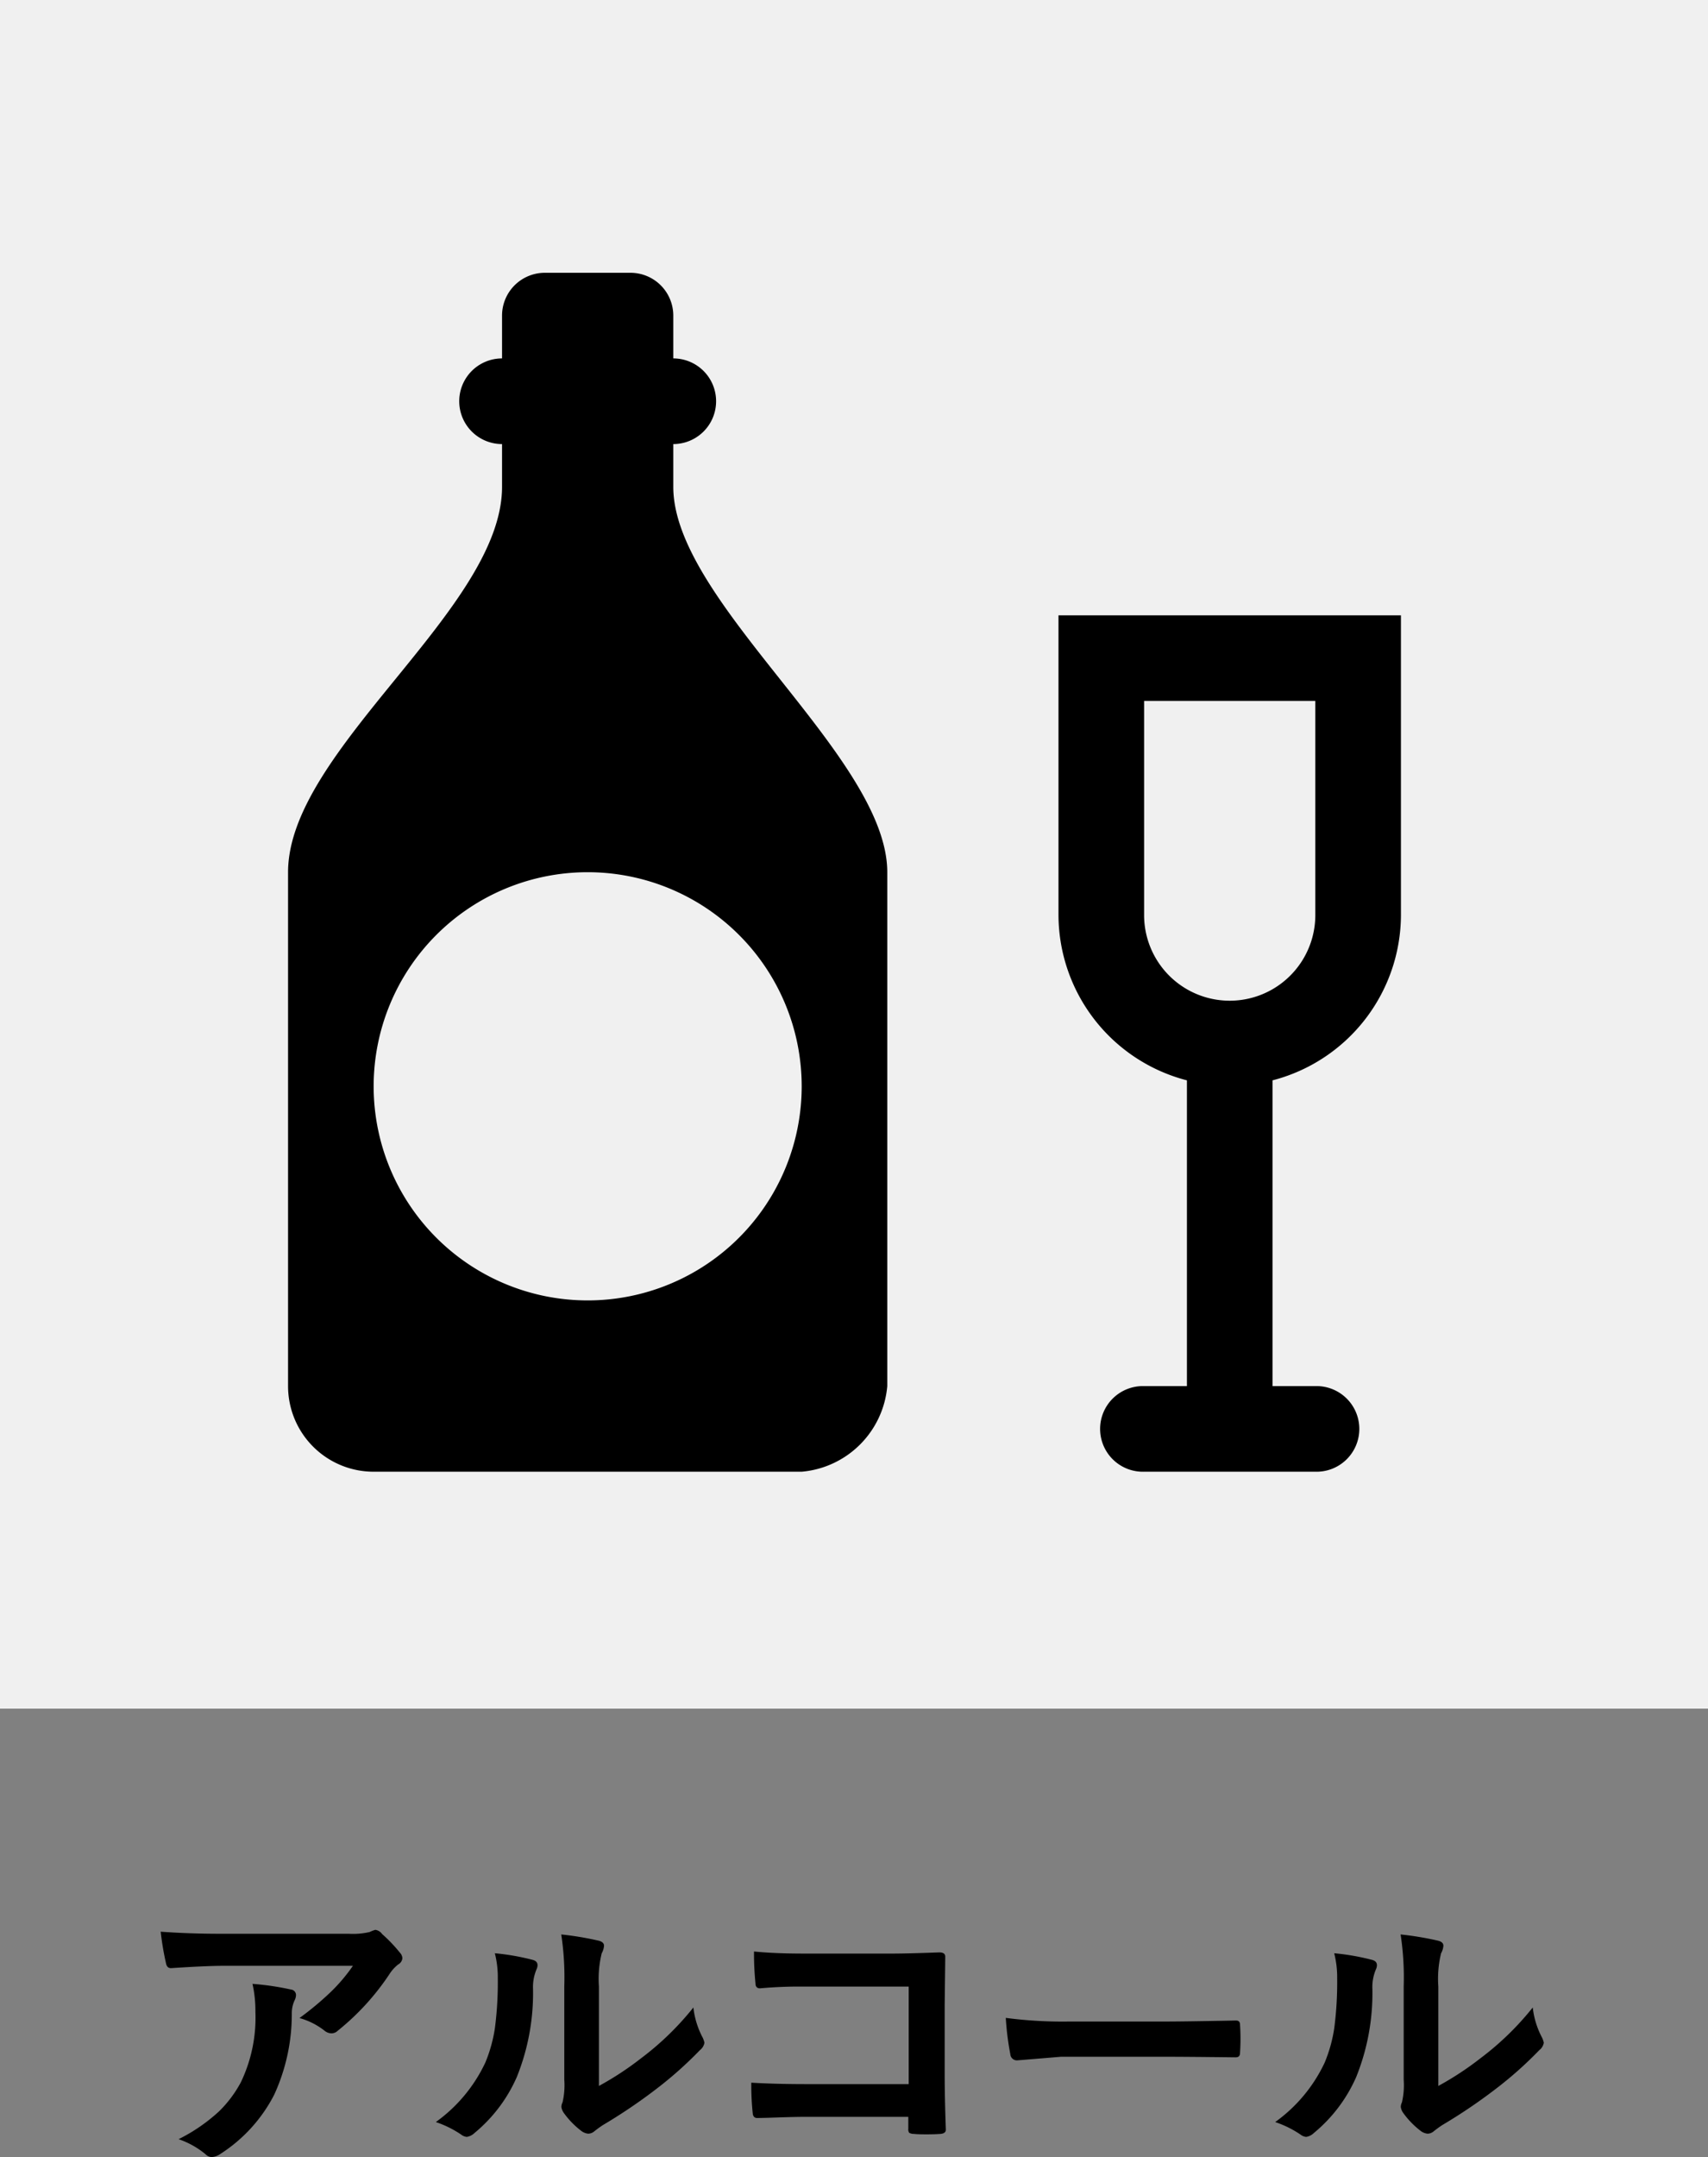 <svg xmlns="http://www.w3.org/2000/svg" width="51.586" height="65.128" viewBox="0 0 51.586 65.128">
  <rect x="0" y="0" width="51.586" height="65.128" fill="#808080" stroke="none"/>
  <g id="グループ_18112" data-name="グループ 18112" transform="translate(20733.863 16153.461)">
    <path id="パス_7049" data-name="パス 7049" d="M513.99,149.859q.856.063,1.828.063h3.859a2.221,2.221,0,0,0,.624-.053,1.011,1.011,0,0,1,.171-.066.3.3,0,0,1,.206.127,4.567,4.567,0,0,1,.541.567.257.257,0,0,1,.071.163.241.241,0,0,1-.128.189,1.182,1.182,0,0,0-.241.258,7.5,7.5,0,0,1-1.582,1.741.275.275,0,0,1-.19.08.345.345,0,0,1-.22-.088,2.176,2.176,0,0,0-.747-.374,9.2,9.2,0,0,0,.958-.8,5.252,5.252,0,0,0,.656-.777h-3.89q-.54,0-1.591.07c-.088.006-.141-.039-.162-.137a8.446,8.446,0,0,1-.163-.967m.541,6.268a5.247,5.247,0,0,0,1.222-.84,3.6,3.6,0,0,0,.659-.879,4.515,4.515,0,0,0,.439-2.127,3.735,3.735,0,0,0-.088-.843,8.3,8.3,0,0,1,1.161.171.168.168,0,0,1,.153.171.369.369,0,0,1-.044.159.923.923,0,0,0-.083.369,5.827,5.827,0,0,1-.532,2.478,4.636,4.636,0,0,1-1.635,1.793.474.474,0,0,1-.255.088.255.255,0,0,1-.18-.083,2.612,2.612,0,0,0-.817-.457" transform="translate(-21243 -16245)"/>
    <path id="パス_7050" data-name="パス 7050" d="M524.084,150.51a7.117,7.117,0,0,1,1.143.2c.1.027.145.081.145.163a.3.3,0,0,1-.027.114,1.377,1.377,0,0,0-.109.611,6.782,6.782,0,0,1-.489,2.646,4.565,4.565,0,0,1-1.278,1.692.43.43,0,0,1-.233.118.317.317,0,0,1-.171-.07,3.173,3.173,0,0,0-.765-.378,4.63,4.63,0,0,0,1.494-1.793,4.4,4.4,0,0,0,.29-1.041,10.755,10.755,0,0,0,.088-1.5,2.966,2.966,0,0,0-.088-.756m3.142,4a9.309,9.309,0,0,0,1.279-.84,8.684,8.684,0,0,0,1.574-1.529,2.534,2.534,0,0,0,.281.91.71.71,0,0,1,.053.154.36.36,0,0,1-.137.224,11.617,11.617,0,0,1-1.331,1.183,16.19,16.19,0,0,1-1.6,1.08c-.085.056-.172.119-.26.189a.289.289,0,0,1-.184.07.405.405,0,0,1-.189-.07,2.537,2.537,0,0,1-.541-.549.41.41,0,0,1-.079-.189.316.316,0,0,1,.035-.137,2.283,2.283,0,0,0,.053-.685v-2.817a8.615,8.615,0,0,0-.092-1.568,9.628,9.628,0,0,1,1.129.188c.109.027.163.078.163.154a.563.563,0,0,1-.07.228,3.24,3.24,0,0,0-.084,1Z" transform="translate(-21243 -16245)"/>
    <path id="パス_7051" data-name="パス 7051" d="M536.582,154.461v-2.944h-3.143a13.037,13.037,0,0,0-1.348.052c-.091,0-.137-.05-.137-.153a9.11,9.11,0,0,1-.044-.959q.629.063,1.5.063h2.672q.469,0,1.424-.036c.12,0,.18.042.18.127v.027l-.017,1.419v2.154q0,.638.035,1.625c0,.077-.055.119-.163.128-.123.009-.255.013-.4.013s-.272,0-.4-.013a.278.278,0,0,1-.145-.035.185.185,0,0,1-.026-.118v-.362h-3.094c-.234,0-.514.007-.84.018-.357.013-.569.017-.636.017s-.119-.044-.128-.135a8.268,8.268,0,0,1-.044-.932q.7.043,1.657.044Z" transform="translate(-21243 -16245)"/>
    <path id="パス_7052" data-name="パス 7052" d="M539.513,152.461a13.177,13.177,0,0,0,1.942.11h2.9c.284,0,.65-.005,1.1-.012.572-.01.9-.015.972-.018h.044c.079,0,.118.042.118.127.009.138.014.28.014.426s-.005.285-.014.422c0,.091-.042.136-.127.136h-.035q-1.349-.016-2.009-.017h-3.238l-1.323.109a.2.2,0,0,1-.206-.188,8.5,8.5,0,0,1-.137-1.1" transform="translate(-21243 -16245)"/>
    <path id="パス_7053" data-name="パス 7053" d="M549.435,150.51a7.117,7.117,0,0,1,1.143.2c.1.027.146.081.146.163a.3.3,0,0,1-.027.114,1.376,1.376,0,0,0-.11.611,6.783,6.783,0,0,1-.488,2.646,4.568,4.568,0,0,1-1.279,1.692.425.425,0,0,1-.232.118.319.319,0,0,1-.172-.07,3.173,3.173,0,0,0-.765-.378,4.63,4.63,0,0,0,1.494-1.793,4.4,4.4,0,0,0,.29-1.041,10.755,10.755,0,0,0,.088-1.5,2.966,2.966,0,0,0-.088-.756m3.143,4a9.3,9.3,0,0,0,1.278-.84,8.684,8.684,0,0,0,1.574-1.529,2.534,2.534,0,0,0,.281.91.712.712,0,0,1,.053.154.357.357,0,0,1-.136.224,11.622,11.622,0,0,1-1.332,1.183,16.19,16.19,0,0,1-1.6,1.08c-.085.056-.171.119-.259.189a.289.289,0,0,1-.184.07.408.408,0,0,1-.19-.07,2.558,2.558,0,0,1-.54-.549.41.41,0,0,1-.079-.189.316.316,0,0,1,.035-.137,2.283,2.283,0,0,0,.053-.685v-2.817a8.593,8.593,0,0,0-.093-1.568,9.657,9.657,0,0,1,1.13.188c.109.027.162.078.162.154a.563.563,0,0,1-.07.228,3.251,3.251,0,0,0-.083,1Z" transform="translate(-21243 -16245)"/>
    <rect id="長方形_7815" data-name="長方形 7815" width="51.586" height="51.586" transform="translate(-20733.863 -16153.461)" fill="#f0f0f0"/>
    <path id="パス_7054" data-name="パス 7054" d="M551.449,110.117H541.106v9.049a5.172,5.172,0,0,0,3.879,4.99v9.231h-1.293a1.293,1.293,0,1,0,0,2.585h5.171a1.293,1.293,0,1,0,0-2.585H547.57v-9.231a5.172,5.172,0,0,0,3.879-4.99v-9.049Zm-2.586,9.049a2.585,2.585,0,1,1-5.171,0V112.7h5.171Zm-19.391-12.928v-1.292a1.293,1.293,0,0,0,0-2.586v-1.293a1.292,1.292,0,0,0-1.293-1.292h-2.586a1.292,1.292,0,0,0-1.293,1.292v1.293a1.293,1.293,0,0,0,0,2.586v1.292c0,3.7-6.463,7.938-6.463,11.635v15.514a2.585,2.585,0,0,0,2.585,2.585H533.35a2.843,2.843,0,0,0,2.585-2.585V117.873c0-3.49-6.463-8.144-6.463-11.635M526.886,130.8a6.464,6.464,0,1,1,6.464-6.464,6.464,6.464,0,0,1-6.464,6.464" transform="translate(-21243 -16245)"/>
  </g>
</svg>
